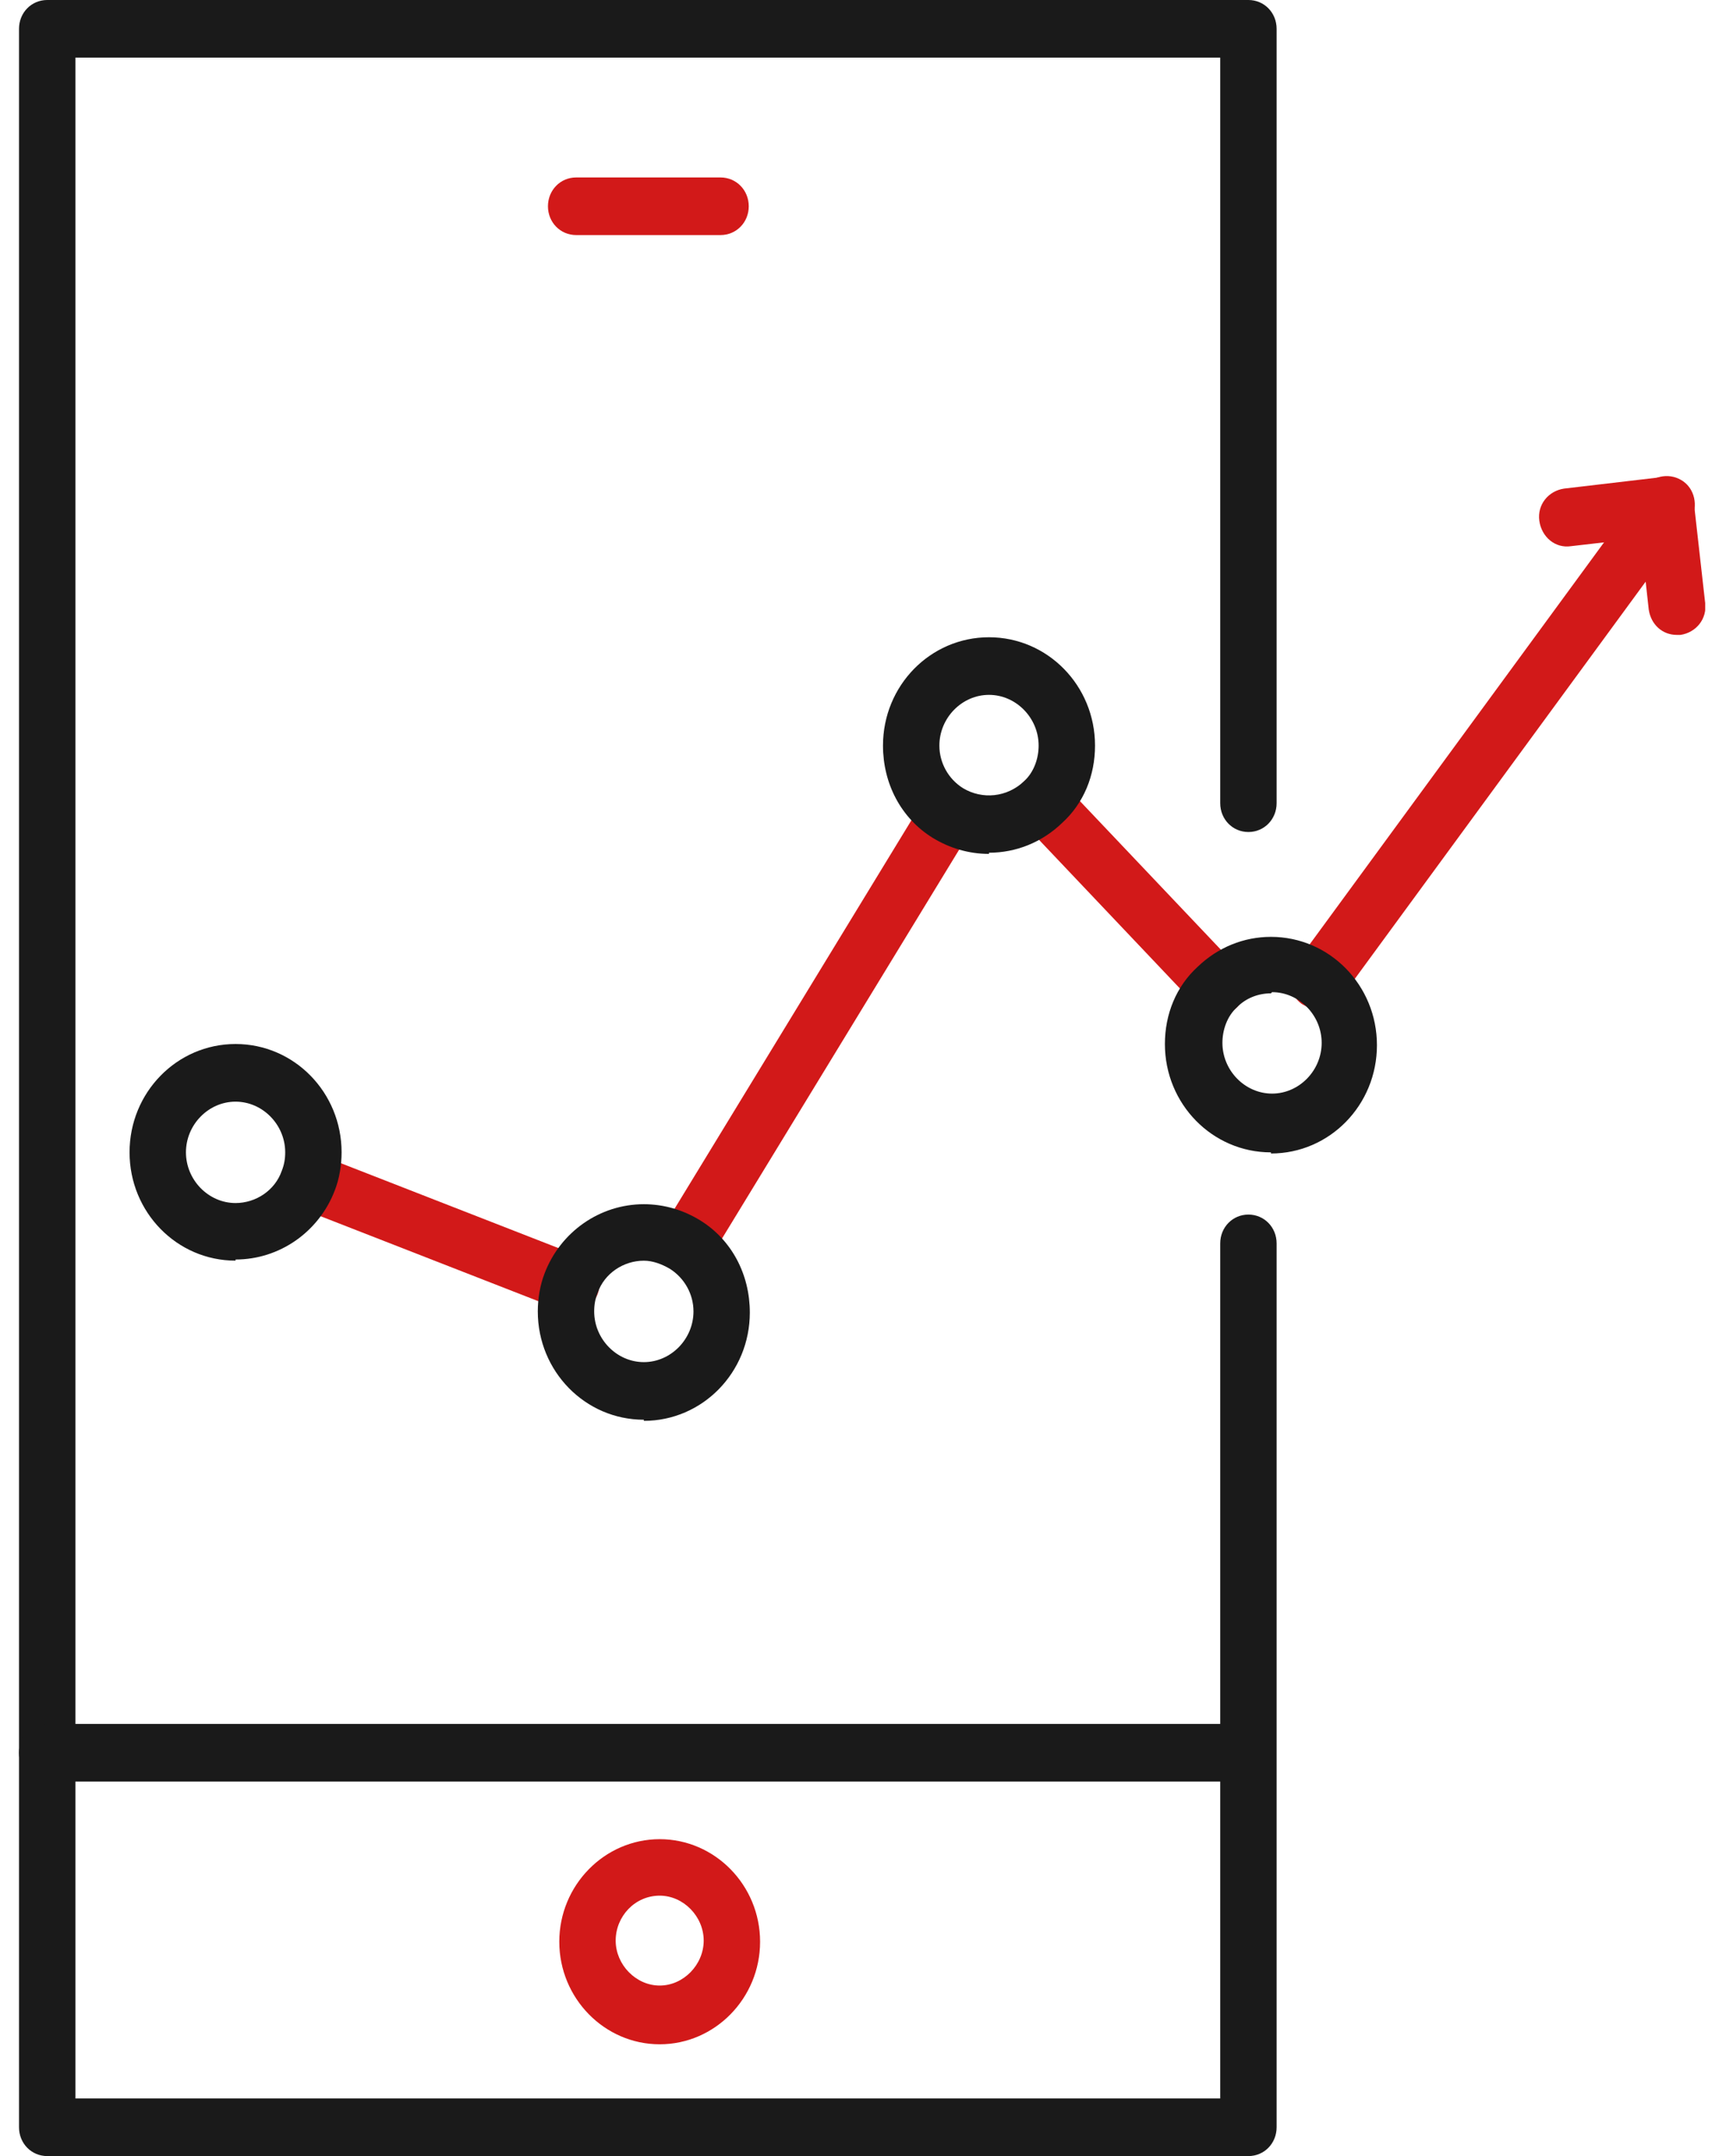 <svg xmlns="http://www.w3.org/2000/svg" width="37" height="46" viewBox="0 0 37 46" fill="none"><g clip-path="url(#clip0_1349_1321)"><path d="M26.654 46H1.008C0.671 46 0.406 45.73 0.406 45.385V0.615C0.406 0.27 0.671 0 1.008 0H26.654C26.991 0 27.256 0.27 27.256 0.615V17.136C27.256 17.48 26.991 17.751 26.654 17.751C26.317 17.751 26.052 17.48 26.052 17.136V1.229H1.61V44.771H26.052V26.528C26.052 26.184 26.317 25.913 26.654 25.913C26.991 25.913 27.256 26.184 27.256 26.528V45.385C27.256 45.73 26.991 46 26.654 46Z" fill="#1A1A1A"></path><path d="M26.63 38.01H1.008C0.671 38.01 0.406 37.739 0.406 37.395C0.406 37.051 0.671 36.78 1.008 36.78H26.63C26.967 36.78 27.232 37.051 27.232 37.395C27.232 37.739 26.967 38.01 26.63 38.01Z" fill="#1A1A1A"></path><path d="M15.383 5.015H12.301C11.964 5.015 11.699 4.745 11.699 4.401C11.699 4.057 11.964 3.786 12.301 3.786H15.383C15.721 3.786 15.986 4.057 15.986 4.401C15.986 4.745 15.721 5.015 15.383 5.015Z" fill="#D21919"></path><path d="M14.085 43.615C12.905 43.615 11.941 42.632 11.941 41.427C11.941 40.223 12.905 39.239 14.085 39.239C15.264 39.239 16.228 40.223 16.228 41.427C16.228 42.632 15.264 43.615 14.085 43.615ZM14.085 40.444C13.555 40.444 13.145 40.886 13.145 41.403C13.145 41.919 13.579 42.362 14.085 42.362C14.59 42.362 15.024 41.919 15.024 41.403C15.024 40.886 14.59 40.444 14.085 40.444Z" fill="#D21919"></path><path d="M12.205 28.003C12.205 28.003 12.06 28.003 11.988 27.954L6.377 25.766C6.064 25.643 5.92 25.299 6.04 24.979C6.161 24.66 6.498 24.512 6.811 24.635L12.422 26.823C12.735 26.946 12.879 27.29 12.759 27.61C12.662 27.856 12.446 28.003 12.205 28.003Z" fill="#D21919"></path><path d="M14.636 27.168C14.636 27.168 14.419 27.143 14.323 27.069C14.034 26.897 13.962 26.504 14.131 26.233L19.741 17.038C19.91 16.743 20.295 16.669 20.56 16.841C20.849 17.014 20.921 17.407 20.753 17.677L15.142 26.872C15.021 27.069 14.829 27.168 14.636 27.168Z" fill="#D21919"></path><path d="M26.004 21.685C25.835 21.685 25.691 21.611 25.57 21.488L21.838 17.554C21.597 17.308 21.621 16.915 21.838 16.694C22.078 16.448 22.464 16.473 22.68 16.694L26.413 20.628C26.654 20.873 26.63 21.267 26.413 21.488C26.293 21.611 26.148 21.66 26.004 21.66V21.685Z" fill="#D21919"></path><path d="M28.146 21.537C28.025 21.537 27.905 21.488 27.785 21.414C27.52 21.218 27.471 20.824 27.664 20.554L35.105 10.4C35.297 10.129 35.683 10.08 35.948 10.277C36.212 10.473 36.261 10.867 36.068 11.137L28.627 21.291C28.507 21.463 28.338 21.537 28.146 21.537Z" fill="#D21919"></path><path d="M5.029 26.896C3.777 26.896 2.766 25.864 2.766 24.585C2.766 23.307 3.777 22.274 5.029 22.274C6.281 22.274 7.293 23.307 7.293 24.585C7.293 24.856 7.245 25.151 7.148 25.397C6.811 26.282 5.968 26.872 5.029 26.872V26.896ZM5.029 23.504C4.451 23.504 3.97 23.995 3.97 24.585C3.97 25.175 4.451 25.667 5.029 25.667C5.463 25.667 5.872 25.397 6.016 24.979C6.065 24.856 6.089 24.733 6.089 24.585C6.089 23.995 5.607 23.504 5.029 23.504Z" fill="#1A1A1A"></path><path d="M13.746 30.29C12.494 30.29 11.482 29.257 11.482 27.979C11.482 27.708 11.531 27.413 11.627 27.168C11.964 26.282 12.807 25.692 13.746 25.692C14.179 25.692 14.589 25.815 14.95 26.037C15.624 26.454 16.009 27.192 16.009 28.003C16.009 29.282 14.998 30.314 13.746 30.314V30.29ZM13.746 26.897C13.312 26.897 12.903 27.168 12.759 27.585C12.71 27.708 12.686 27.831 12.686 27.979C12.686 28.569 13.168 29.061 13.746 29.061C14.324 29.061 14.806 28.569 14.806 27.979C14.806 27.61 14.613 27.266 14.3 27.069C14.131 26.971 13.939 26.897 13.746 26.897Z" fill="#1A1A1A"></path><path d="M21.115 18.218C20.682 18.218 20.272 18.095 19.911 17.874C19.237 17.456 18.852 16.718 18.852 15.907C18.852 14.628 19.863 13.596 21.115 13.596C22.367 13.596 23.379 14.628 23.379 15.907C23.379 16.546 23.138 17.136 22.68 17.554C22.247 17.972 21.693 18.193 21.115 18.193V18.218ZM21.115 14.825C20.537 14.825 20.056 15.317 20.056 15.907C20.056 16.276 20.248 16.62 20.561 16.816C20.971 17.062 21.5 17.013 21.862 16.669C22.078 16.472 22.175 16.177 22.175 15.907C22.175 15.317 21.693 14.825 21.115 14.825Z" fill="#1A1A1A"></path><path d="M27.135 24.586C25.883 24.586 24.871 23.553 24.871 22.275C24.871 21.636 25.112 21.046 25.569 20.628C26.003 20.21 26.557 19.988 27.135 19.988C28.387 19.988 29.398 21.021 29.398 22.299C29.398 23.578 28.387 24.61 27.135 24.61V24.586ZM27.135 21.193C26.87 21.193 26.605 21.291 26.412 21.488C26.195 21.685 26.099 21.98 26.099 22.25C26.099 22.84 26.581 23.332 27.159 23.332C27.737 23.332 28.218 22.84 28.218 22.25C28.218 21.66 27.737 21.168 27.159 21.168L27.135 21.193Z" fill="#1A1A1A"></path><path d="M35.803 13.546C35.49 13.546 35.249 13.325 35.201 13.005L35.033 11.481L33.54 11.653C33.203 11.703 32.914 11.457 32.865 11.112C32.817 10.768 33.058 10.473 33.395 10.424L35.49 10.178C35.827 10.129 36.116 10.375 36.164 10.719L36.405 12.858C36.453 13.202 36.213 13.497 35.876 13.546C35.876 13.546 35.827 13.546 35.803 13.546Z" fill="#D21919"></path></g><defs><clipPath id="clip0_1349_1321"><rect width="36" height="46" fill="white" transform="translate(0.406)"></rect></clipPath></defs></svg>
